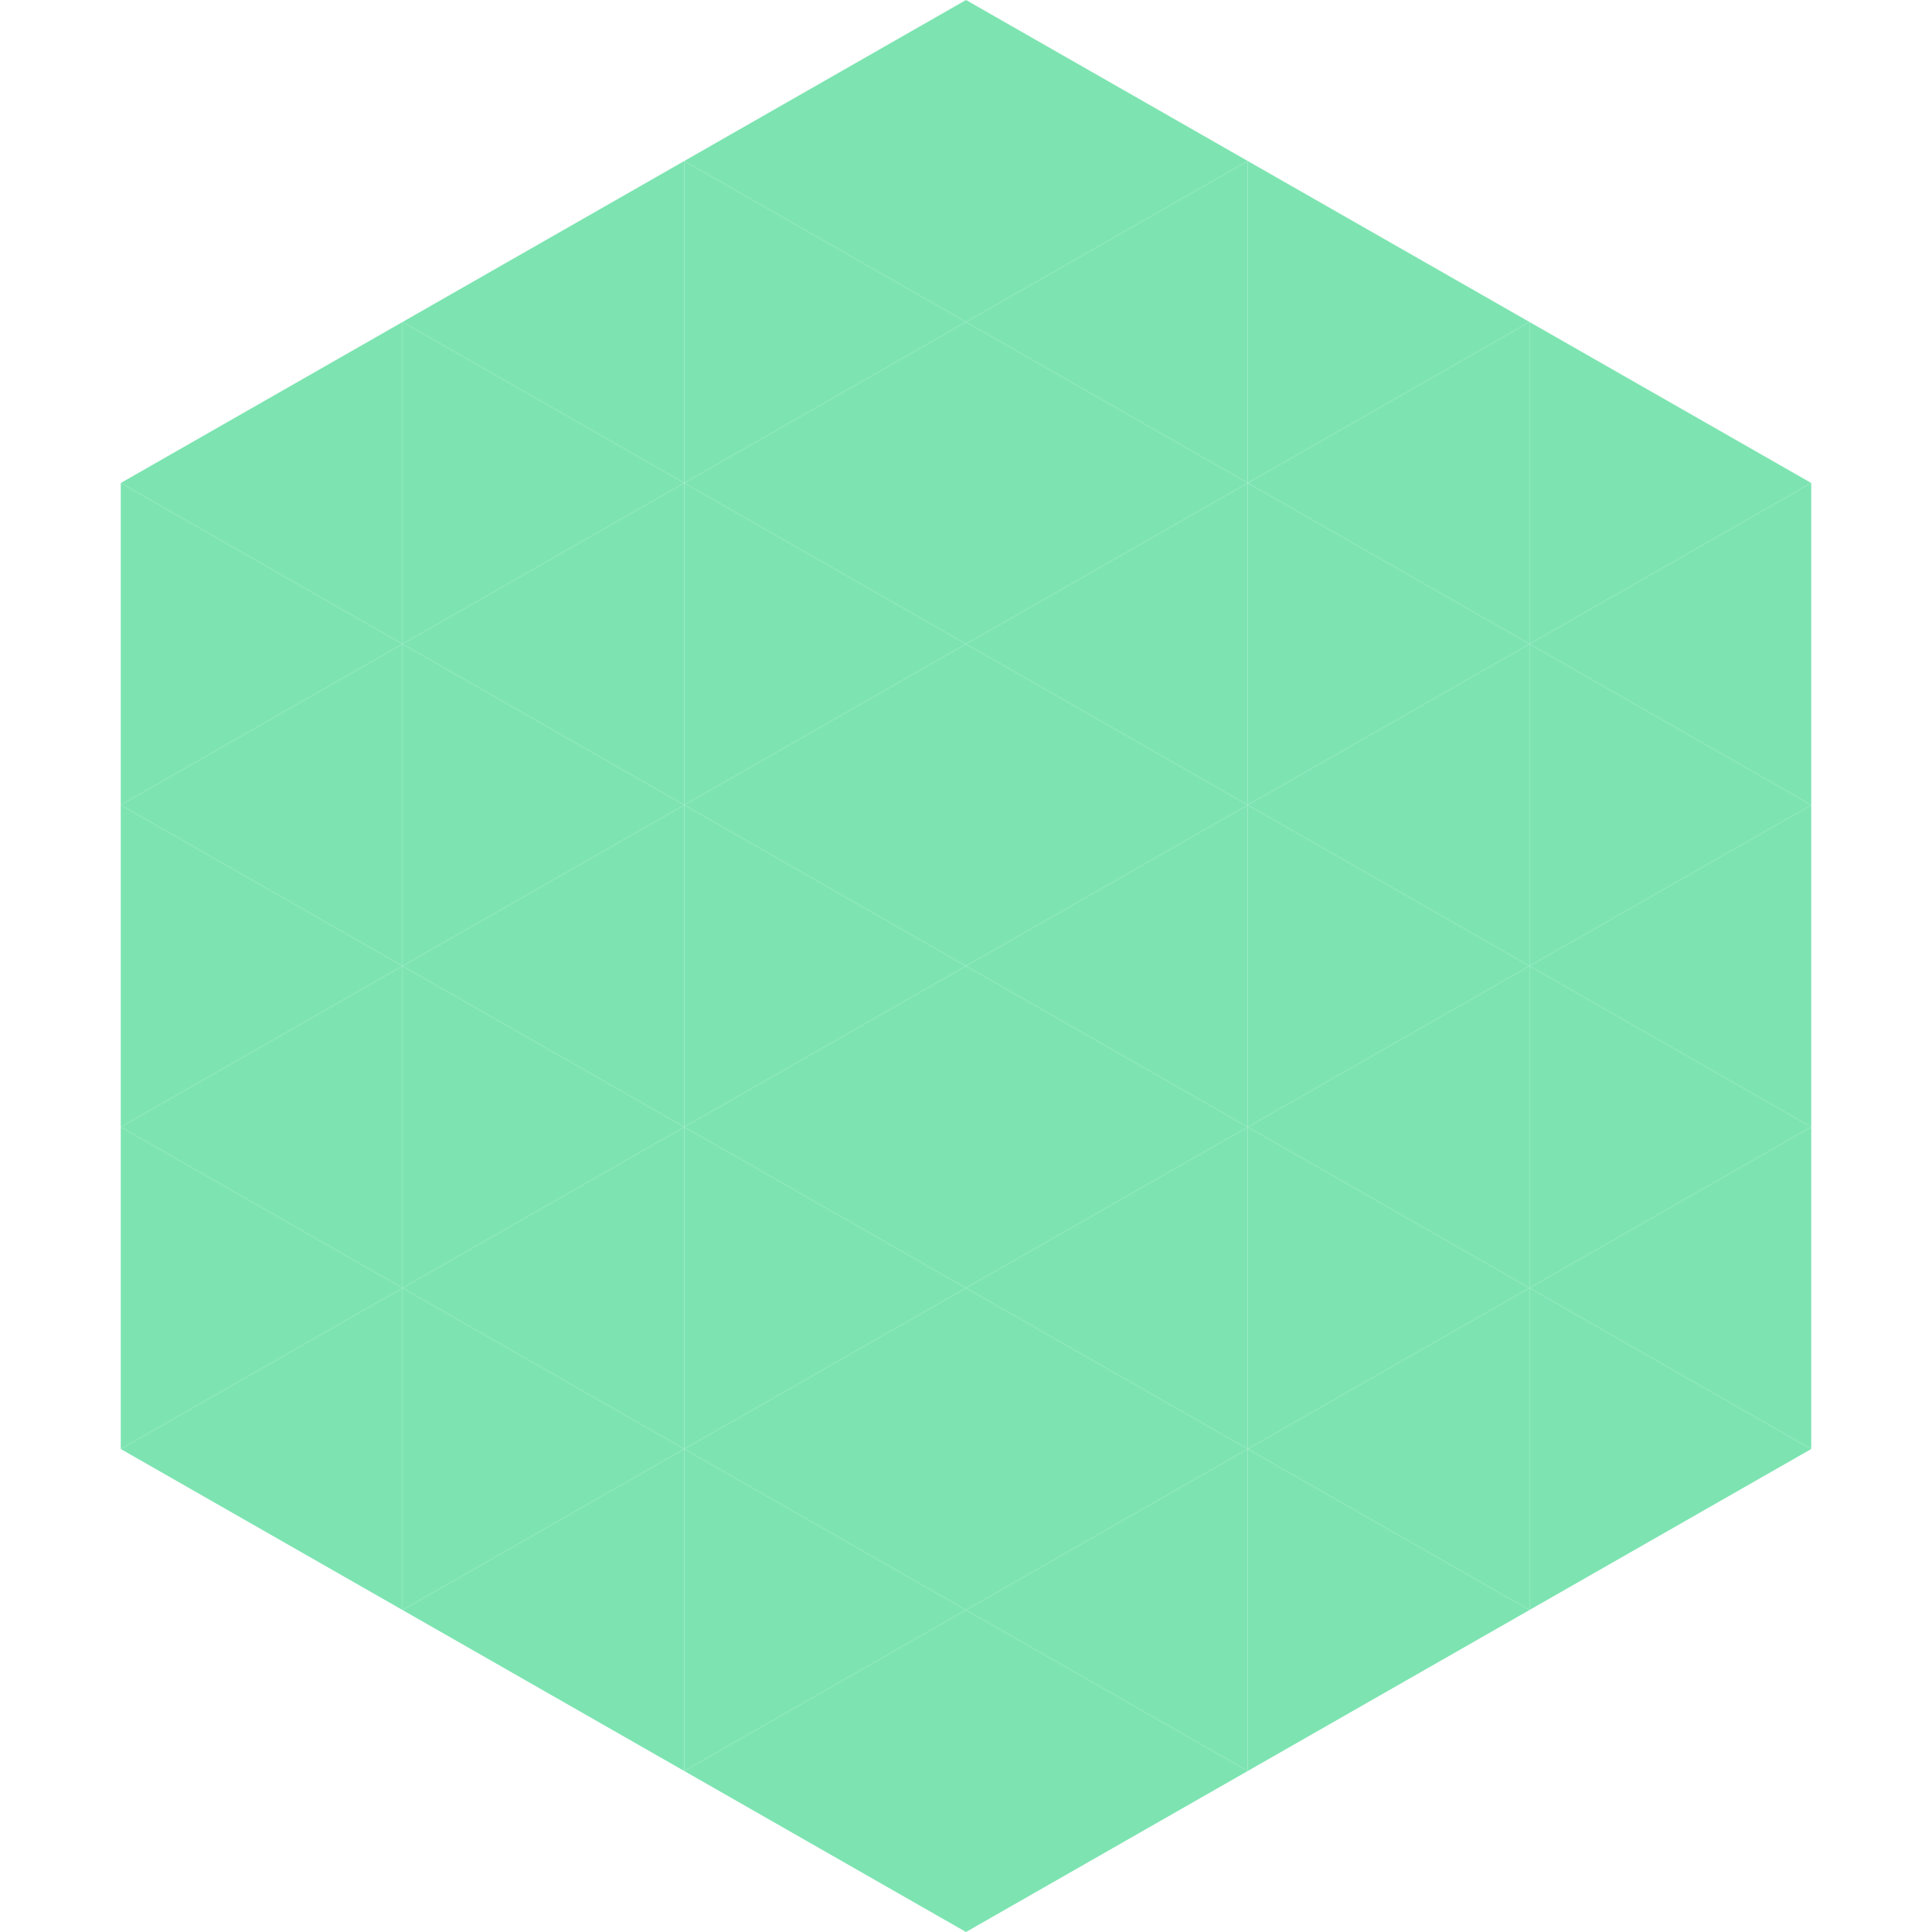 <?xml version="1.0"?>
<!-- Generated by SVGo -->
<svg width="240" height="240"
     xmlns="http://www.w3.org/2000/svg"
     xmlns:xlink="http://www.w3.org/1999/xlink">
<polygon points="50,40 15,60 50,80" style="fill:rgb(125,228,177)" />
<polygon points="190,40 225,60 190,80" style="fill:rgb(125,228,177)" />
<polygon points="15,60 50,80 15,100" style="fill:rgb(125,228,177)" />
<polygon points="225,60 190,80 225,100" style="fill:rgb(125,228,177)" />
<polygon points="50,80 15,100 50,120" style="fill:rgb(125,228,177)" />
<polygon points="190,80 225,100 190,120" style="fill:rgb(125,228,177)" />
<polygon points="15,100 50,120 15,140" style="fill:rgb(125,228,177)" />
<polygon points="225,100 190,120 225,140" style="fill:rgb(125,228,177)" />
<polygon points="50,120 15,140 50,160" style="fill:rgb(125,228,177)" />
<polygon points="190,120 225,140 190,160" style="fill:rgb(125,228,177)" />
<polygon points="15,140 50,160 15,180" style="fill:rgb(125,228,177)" />
<polygon points="225,140 190,160 225,180" style="fill:rgb(125,228,177)" />
<polygon points="50,160 15,180 50,200" style="fill:rgb(125,228,177)" />
<polygon points="190,160 225,180 190,200" style="fill:rgb(125,228,177)" />
<polygon points="15,180 50,200 15,220" style="fill:rgb(255,255,255); fill-opacity:0" />
<polygon points="225,180 190,200 225,220" style="fill:rgb(255,255,255); fill-opacity:0" />
<polygon points="50,0 85,20 50,40" style="fill:rgb(255,255,255); fill-opacity:0" />
<polygon points="190,0 155,20 190,40" style="fill:rgb(255,255,255); fill-opacity:0" />
<polygon points="85,20 50,40 85,60" style="fill:rgb(125,228,177)" />
<polygon points="155,20 190,40 155,60" style="fill:rgb(125,228,177)" />
<polygon points="50,40 85,60 50,80" style="fill:rgb(125,228,177)" />
<polygon points="190,40 155,60 190,80" style="fill:rgb(125,228,177)" />
<polygon points="85,60 50,80 85,100" style="fill:rgb(125,228,177)" />
<polygon points="155,60 190,80 155,100" style="fill:rgb(125,228,177)" />
<polygon points="50,80 85,100 50,120" style="fill:rgb(125,228,177)" />
<polygon points="190,80 155,100 190,120" style="fill:rgb(125,228,177)" />
<polygon points="85,100 50,120 85,140" style="fill:rgb(125,228,177)" />
<polygon points="155,100 190,120 155,140" style="fill:rgb(125,228,177)" />
<polygon points="50,120 85,140 50,160" style="fill:rgb(125,228,177)" />
<polygon points="190,120 155,140 190,160" style="fill:rgb(125,228,177)" />
<polygon points="85,140 50,160 85,180" style="fill:rgb(125,228,177)" />
<polygon points="155,140 190,160 155,180" style="fill:rgb(125,228,177)" />
<polygon points="50,160 85,180 50,200" style="fill:rgb(125,228,177)" />
<polygon points="190,160 155,180 190,200" style="fill:rgb(125,228,177)" />
<polygon points="85,180 50,200 85,220" style="fill:rgb(125,228,177)" />
<polygon points="155,180 190,200 155,220" style="fill:rgb(125,228,177)" />
<polygon points="120,0 85,20 120,40" style="fill:rgb(125,228,177)" />
<polygon points="120,0 155,20 120,40" style="fill:rgb(125,228,177)" />
<polygon points="85,20 120,40 85,60" style="fill:rgb(125,228,177)" />
<polygon points="155,20 120,40 155,60" style="fill:rgb(125,228,177)" />
<polygon points="120,40 85,60 120,80" style="fill:rgb(125,228,177)" />
<polygon points="120,40 155,60 120,80" style="fill:rgb(125,228,177)" />
<polygon points="85,60 120,80 85,100" style="fill:rgb(125,228,177)" />
<polygon points="155,60 120,80 155,100" style="fill:rgb(125,228,177)" />
<polygon points="120,80 85,100 120,120" style="fill:rgb(125,228,177)" />
<polygon points="120,80 155,100 120,120" style="fill:rgb(125,228,177)" />
<polygon points="85,100 120,120 85,140" style="fill:rgb(125,228,177)" />
<polygon points="155,100 120,120 155,140" style="fill:rgb(125,228,177)" />
<polygon points="120,120 85,140 120,160" style="fill:rgb(125,228,177)" />
<polygon points="120,120 155,140 120,160" style="fill:rgb(125,228,177)" />
<polygon points="85,140 120,160 85,180" style="fill:rgb(125,228,177)" />
<polygon points="155,140 120,160 155,180" style="fill:rgb(125,228,177)" />
<polygon points="120,160 85,180 120,200" style="fill:rgb(125,228,177)" />
<polygon points="120,160 155,180 120,200" style="fill:rgb(125,228,177)" />
<polygon points="85,180 120,200 85,220" style="fill:rgb(125,228,177)" />
<polygon points="155,180 120,200 155,220" style="fill:rgb(125,228,177)" />
<polygon points="120,200 85,220 120,240" style="fill:rgb(125,228,177)" />
<polygon points="120,200 155,220 120,240" style="fill:rgb(125,228,177)" />
<polygon points="85,220 120,240 85,260" style="fill:rgb(255,255,255); fill-opacity:0" />
<polygon points="155,220 120,240 155,260" style="fill:rgb(255,255,255); fill-opacity:0" />
</svg>
